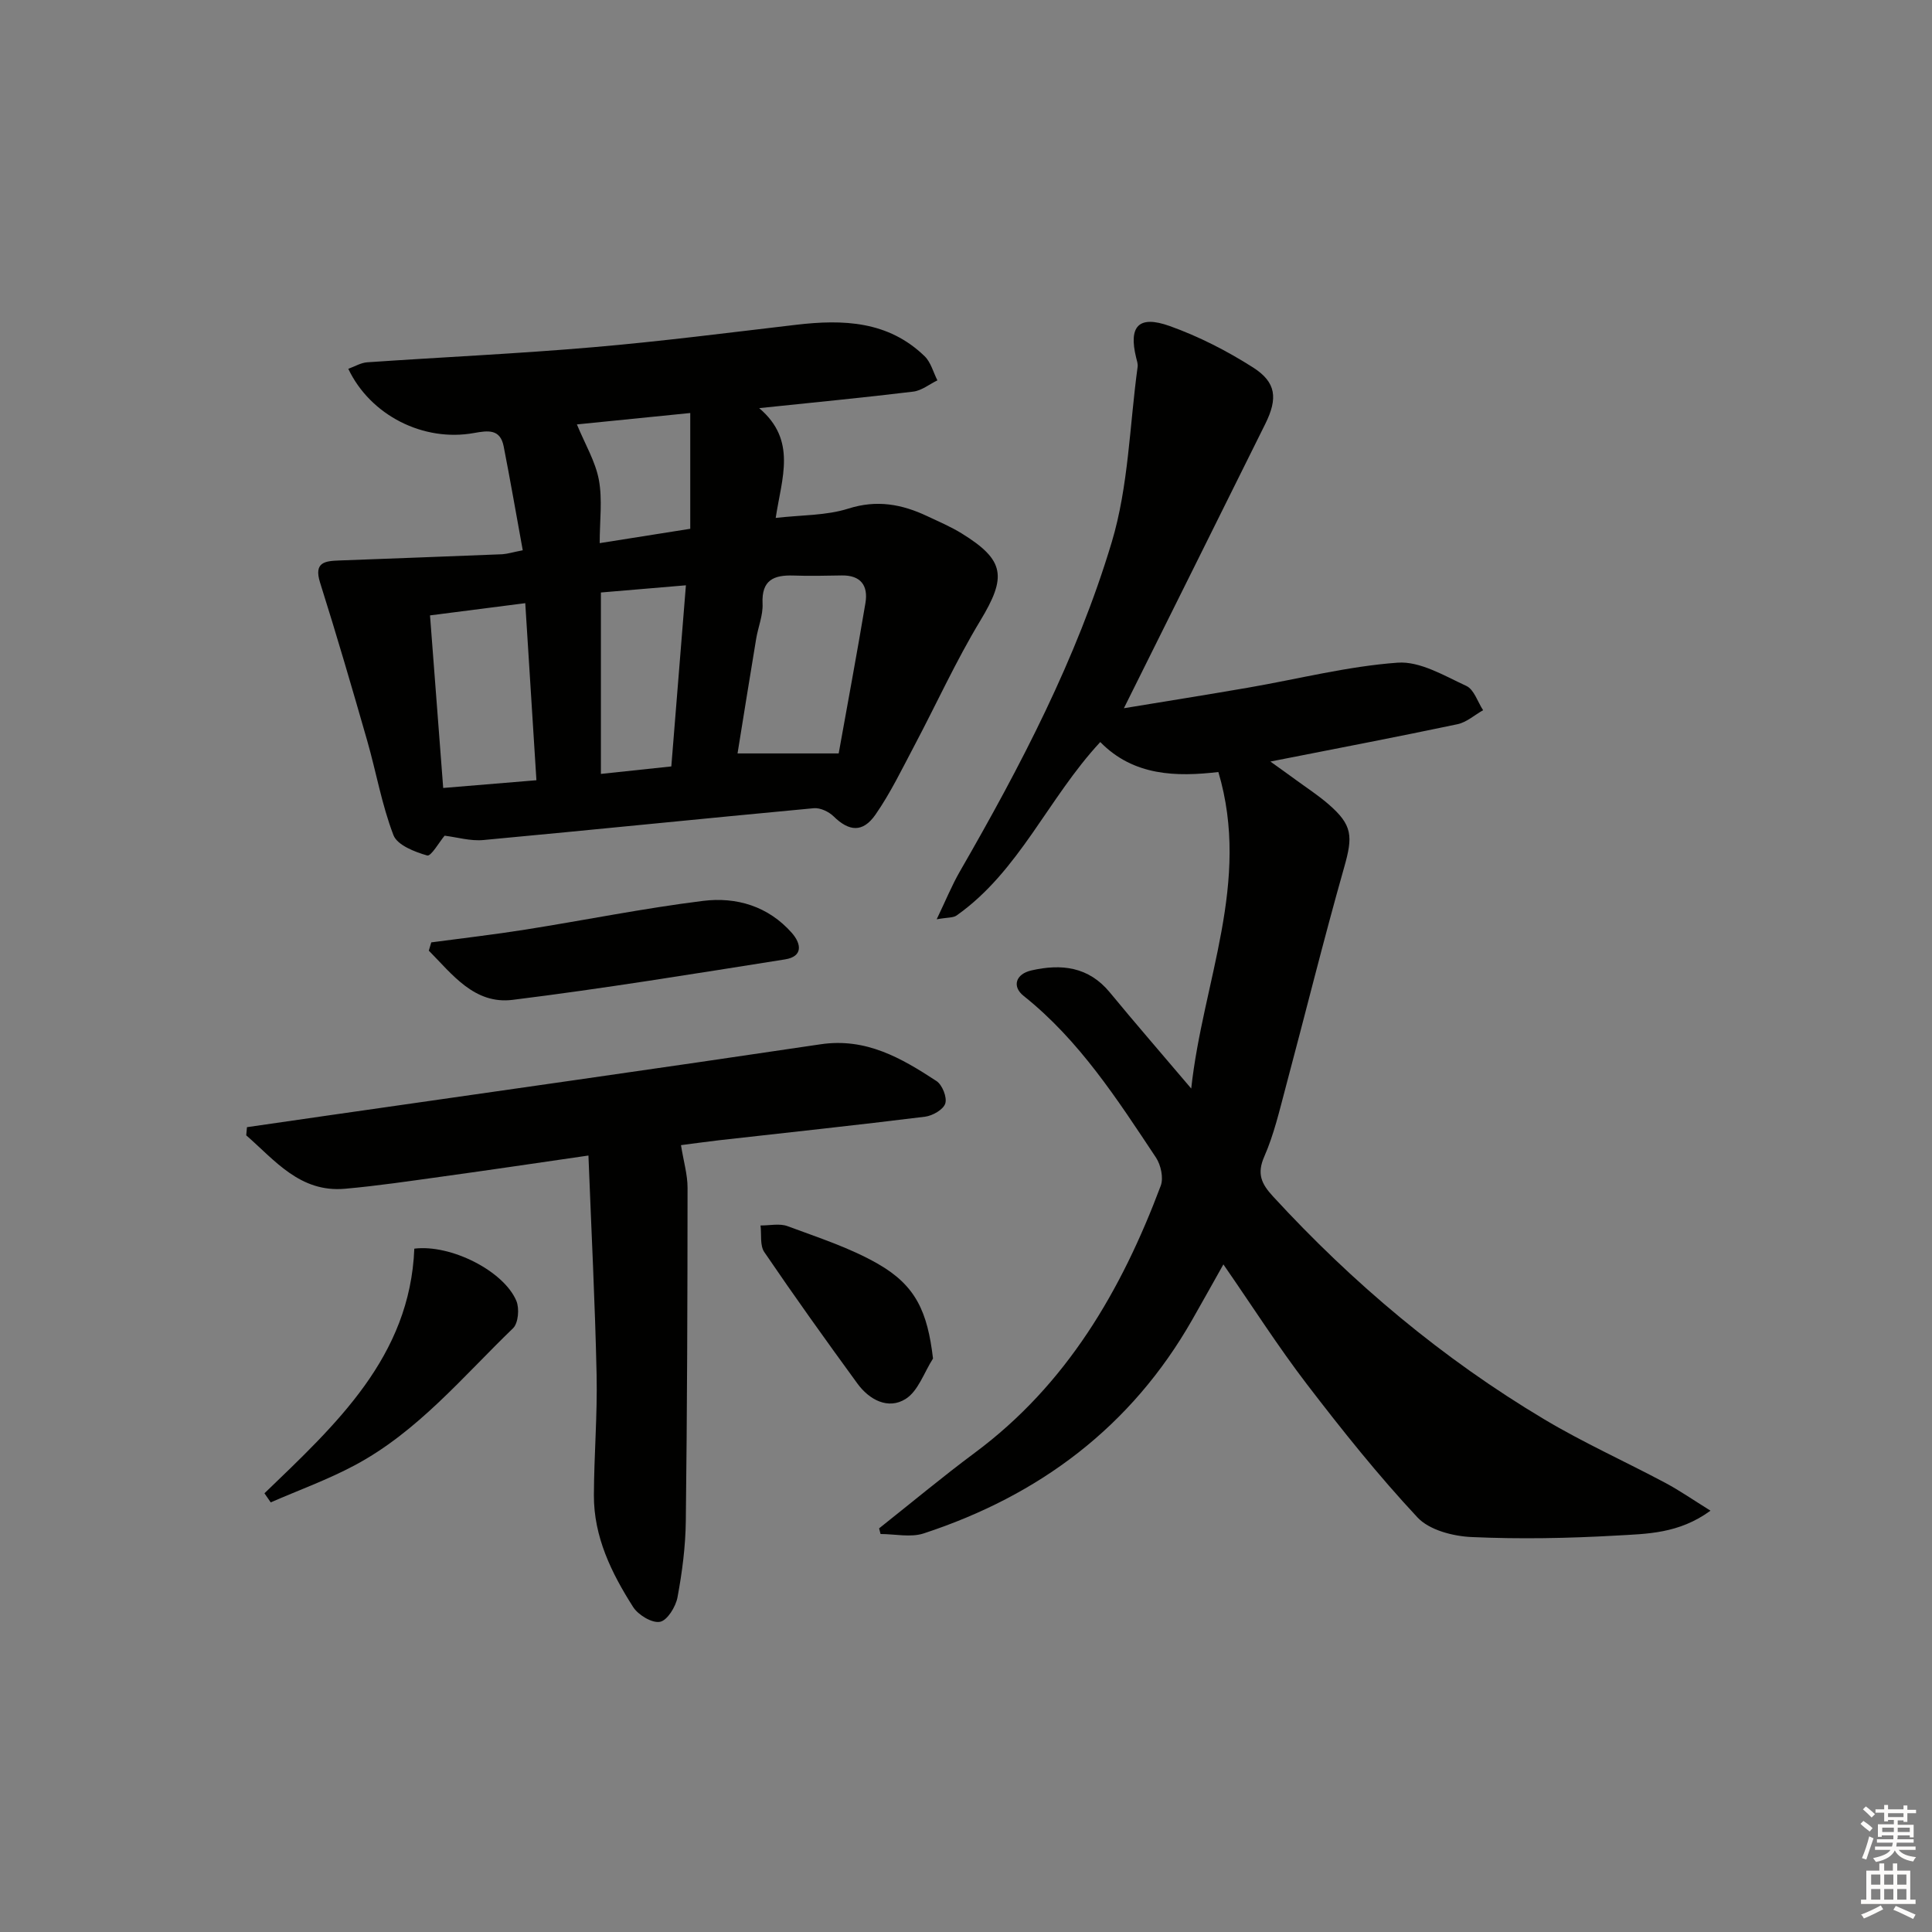 <svg enable-background="new 0 0 400 400" viewBox="0 0 400 400" xmlns="http://www.w3.org/2000/svg"><rect x="0" y="0" width="400" height="400" fill="#808080" stroke="none"/><g fill="#010100"><path d="m182.01 316.43c6.6-5.23 13.08-10.64 19.83-15.66 19.03-14.14 30.35-33.62 38.48-55.28.61-1.62.02-4.3-.99-5.83-8.01-12.05-15.85-24.27-27.4-33.47-2.46-1.96-1.64-4.54 1.63-5.28 6.18-1.4 11.81-.79 16.21 4.55 5.26 6.39 10.7 12.64 16.86 19.91 2.42-22.24 12.4-42.7 5.62-65.53-8.63 1-17.54.87-24.45-6.21-10.85 11.68-16.76 26.75-29.76 35.92-.7.49-1.82.37-4.11.78 1.87-3.89 3.13-7 4.78-9.87 12.56-21.79 24.23-44.1 31.46-68.2 3.48-11.59 3.7-24.16 5.36-36.29.09-.62-.15-1.31-.31-1.95-1.58-6.48.51-8.82 6.95-6.52 6.02 2.15 11.86 5.14 17.26 8.58 4.82 3.07 5.15 6.4 2.54 11.67-9.66 19.48-19.36 38.94-29.28 58.88 8.43-1.39 17.12-2.77 25.79-4.27 10.3-1.78 20.52-4.41 30.88-5.16 4.63-.34 9.66 2.7 14.24 4.82 1.59.74 2.33 3.3 3.46 5.02-1.76.99-3.41 2.5-5.3 2.9-12.47 2.63-24.99 5.02-38.74 7.73 2.27 1.63 3.77 2.69 5.25 3.78 2.28 1.67 4.67 3.22 6.8 5.07 4.99 4.33 5.04 6.64 3.23 13.03-4.3 15.15-8.07 30.44-12.14 45.66-1.28 4.8-2.42 9.72-4.4 14.23-1.58 3.6-.59 5.66 1.79 8.25 16.55 18.01 35.11 33.59 56.11 46.13 8.11 4.85 16.79 8.75 25.14 13.2 2.98 1.59 5.76 3.53 9.34 5.75-6.57 4.8-13.2 4.79-19.48 5.15-9.97.57-20 .76-29.97.31-3.86-.17-8.77-1.44-11.22-4.07-8.13-8.7-15.6-18.06-22.86-27.53-5.96-7.78-11.25-16.08-17.32-24.85-2.32 4.12-4.35 7.78-6.43 11.42-12.63 22.19-31.66 36.42-55.63 44.28-2.7.88-5.94.12-8.92.12-.09-.39-.19-.78-.3-1.17z"/><path d="m108.23 113.93c-1.33-7.3-2.56-14.42-3.95-21.51-.71-3.63-3.21-3.3-6.14-2.77-10.46 1.9-21.45-3.64-26.03-13.29 1.34-.48 2.6-1.26 3.92-1.35 15.58-1.07 31.19-1.78 46.75-3.12 14.05-1.2 28.06-3.01 42.08-4.65 9.71-1.14 19.04-.8 26.58 6.52 1.29 1.25 1.78 3.31 2.64 4.99-1.66.8-3.26 2.12-5 2.33-10.2 1.24-20.44 2.22-31.9 3.42 7.87 6.66 4.67 14.44 3.42 22.73 5.35-.62 10.45-.47 15.04-1.93 5.92-1.88 11.1-.91 16.35 1.57 2.4 1.13 4.87 2.18 7.12 3.57 8.99 5.55 9.33 9 3.84 18.08-5.04 8.34-9.09 17.27-13.66 25.9-2.55 4.82-4.94 9.79-8.04 14.25-2.64 3.79-5.49 3.46-8.65.36-1-.98-2.77-1.82-4.1-1.7-22.82 2.13-45.61 4.47-68.43 6.59-2.68.25-5.46-.59-8.02-.9-1.1 1.31-2.81 4.32-3.6 4.1-2.59-.74-6.19-2.14-6.99-4.21-2.41-6.28-3.57-13.04-5.43-19.54-3.14-10.95-6.33-21.88-9.76-32.74-1.36-4.29 1.08-4.48 4.01-4.59 11.24-.43 22.49-.83 33.73-1.29 1.12-.08 2.23-.44 4.22-.82zm65.41 42.06c1.85-10.3 3.79-20.71 5.54-31.15.6-3.59-.96-5.76-4.89-5.7-3.33.05-6.67.14-9.99.02-4.1-.14-6.65.93-6.42 5.81.12 2.41-.93 4.87-1.33 7.32-1.32 7.92-2.58 15.86-3.85 23.7zm-81.88 7.15c6.43-.53 12.65-1.05 19.3-1.6-.78-12.35-1.53-24.21-2.31-36.66-6.71.86-13.03 1.67-19.72 2.53.91 11.87 1.79 23.39 2.73 35.73zm32.65-40.47v37.56c4.95-.53 9.51-1.01 14.58-1.55 1.02-12.62 2.01-24.89 3.02-37.5-6.44.54-12.01 1.01-17.6 1.49zm-4.97-34.8c1.71 4.14 3.84 7.68 4.55 11.48.76 4.09.17 8.42.17 13.1 6.59-1.04 12.43-1.97 18.75-2.97 0-8.09 0-15.87 0-23.97-8.67.87-16.4 1.65-23.47 2.36z"/><path d="m140.99 237.09c.54 3.38 1.36 6.1 1.36 8.82-.01 22.99-.08 45.98-.36 68.97-.06 5.29-.75 10.62-1.72 15.82-.36 1.95-2.11 4.8-3.63 5.08-1.65.31-4.51-1.42-5.56-3.07-4.48-7.03-8.16-14.53-8.12-23.15.03-8.31.74-16.63.56-24.94-.32-14.94-1.09-29.87-1.69-45.38-10.29 1.49-20.22 2.97-30.16 4.34-6.74.93-13.48 1.94-20.25 2.54-9.31.82-14.49-5.88-20.44-11.06.05-.56.1-1.12.15-1.69 5.58-.81 11.17-1.61 16.75-2.42 34-4.89 68.02-9.68 102-14.74 9.43-1.41 16.77 2.87 24.01 7.61 1.2.79 2.22 3.36 1.82 4.64-.39 1.26-2.62 2.54-4.18 2.74-14.18 1.76-28.39 3.27-42.6 4.87-2.79.32-5.57.72-7.94 1.02z"/><path d="m89.29 195.11c6.51-.87 13.03-1.62 19.51-2.65 12.26-1.94 24.44-4.41 36.75-5.94 6.9-.86 13.51 1.09 18.39 6.63 2.01 2.29 2.31 4.89-1.4 5.48-18.78 2.97-37.55 6.04-56.41 8.38-7.91.98-12.5-5.29-17.35-10.19.18-.57.35-1.14.51-1.71z"/><path d="m54.75 309.17c14.82-14.28 30.14-28.26 31.03-50.65 7.53-.94 18.52 4.6 21.13 10.82.66 1.57.4 4.61-.69 5.66-10.4 10.03-19.73 21.39-32.72 28.34-5.59 2.99-11.62 5.17-17.45 7.71-.44-.62-.87-1.25-1.3-1.88z"/><path d="m193.17 281.27c-1.85 2.88-3.07 6.75-5.69 8.38-3.6 2.24-7.5.18-9.97-3.21-6.55-8.98-13.02-18.02-19.27-27.21-.94-1.38-.55-3.65-.78-5.51 1.87.02 3.93-.47 5.58.14 6.35 2.36 12.92 4.47 18.75 7.82 7.84 4.5 10.24 9.93 11.38 19.59z"/></g><path d="m385.2 377.6.6-.6c.6.4 1.3.9 1.9 1.5l-.6.7c-.8-.6-1.4-1.1-1.9-1.6zm.3 7.1c.6-1.4 1.1-2.9 1.5-4.5.3.1.6.3.9.4-.5 1.4-1 2.9-1.5 4.4zm.2-10.1.6-.6c.7.5 1.3 1.1 1.9 1.6l-.7.7c-.6-.6-1.2-1.2-1.8-1.7zm8.4-.8h.8v.9h1.8v.7h-1.8v1.8h-.8v-.3h-1.2v.9h3.3v2.6h-.8v-.4h-2.5c0 .3 0 .6-.1.8h3.4v.7h-3.5c0 .3-.1.6-.1.8h4v.7h-3.5c.7.9 1.9 1.3 3.6 1.5-.2.2-.4.5-.6.9-1.9-.3-3.2-1.1-3.8-2.3-.5 1.1-1.8 2-3.9 2.4-.2-.3-.4-.5-.6-.8 1.9-.4 3.1-.9 3.6-1.7h-3.2v-.7h3.5c.1-.2.1-.5.2-.8h-3.3v-.7h3.4c0-.2 0-.5 0-.8h-2.4v.3h-.8v-2.6h3.3v-.9h-1.2v.3h-.8v-1.8h-1.8v-.7h1.8v-.9h.8v.9h3.2zm-4.4 5.5h2.4c0-.3 0-.6 0-.9h-2.4zm1.2-3.1h3.2v-.8h-3.2zm4.4 2.2h-2.4v.9h2.5v-.9z" fill="#fcfbfa"/><path d="m389.2 385.8h.9v1.5h1.8v-1.5h.9v1.5h2.7v6h1.1v.9h-11.3v-.9h1.1v-6h2.7v-1.5zm.2 8.7.5.8c-1.2.6-2.5 1.3-4 1.9-.2-.3-.3-.6-.6-.8 1.6-.6 3-1.3 4.1-1.9zm-2-4.3h1.9v-2.1h-1.9zm0 3.1h1.9v-2.2h-1.9zm2.7-3.1h1.9v-2.1h-1.9zm0 3.1h1.9v-2.2h-1.9zm2.4 1.3c1.4.6 2.7 1.2 4.1 1.8l-.5.9c-1.5-.7-2.8-1.4-4.1-1.9zm2.2-6.5h-1.9v2.1h1.9zm-1.9 5.2h1.9v-2.2h-1.9z" fill="#fcfbfa"/></svg>